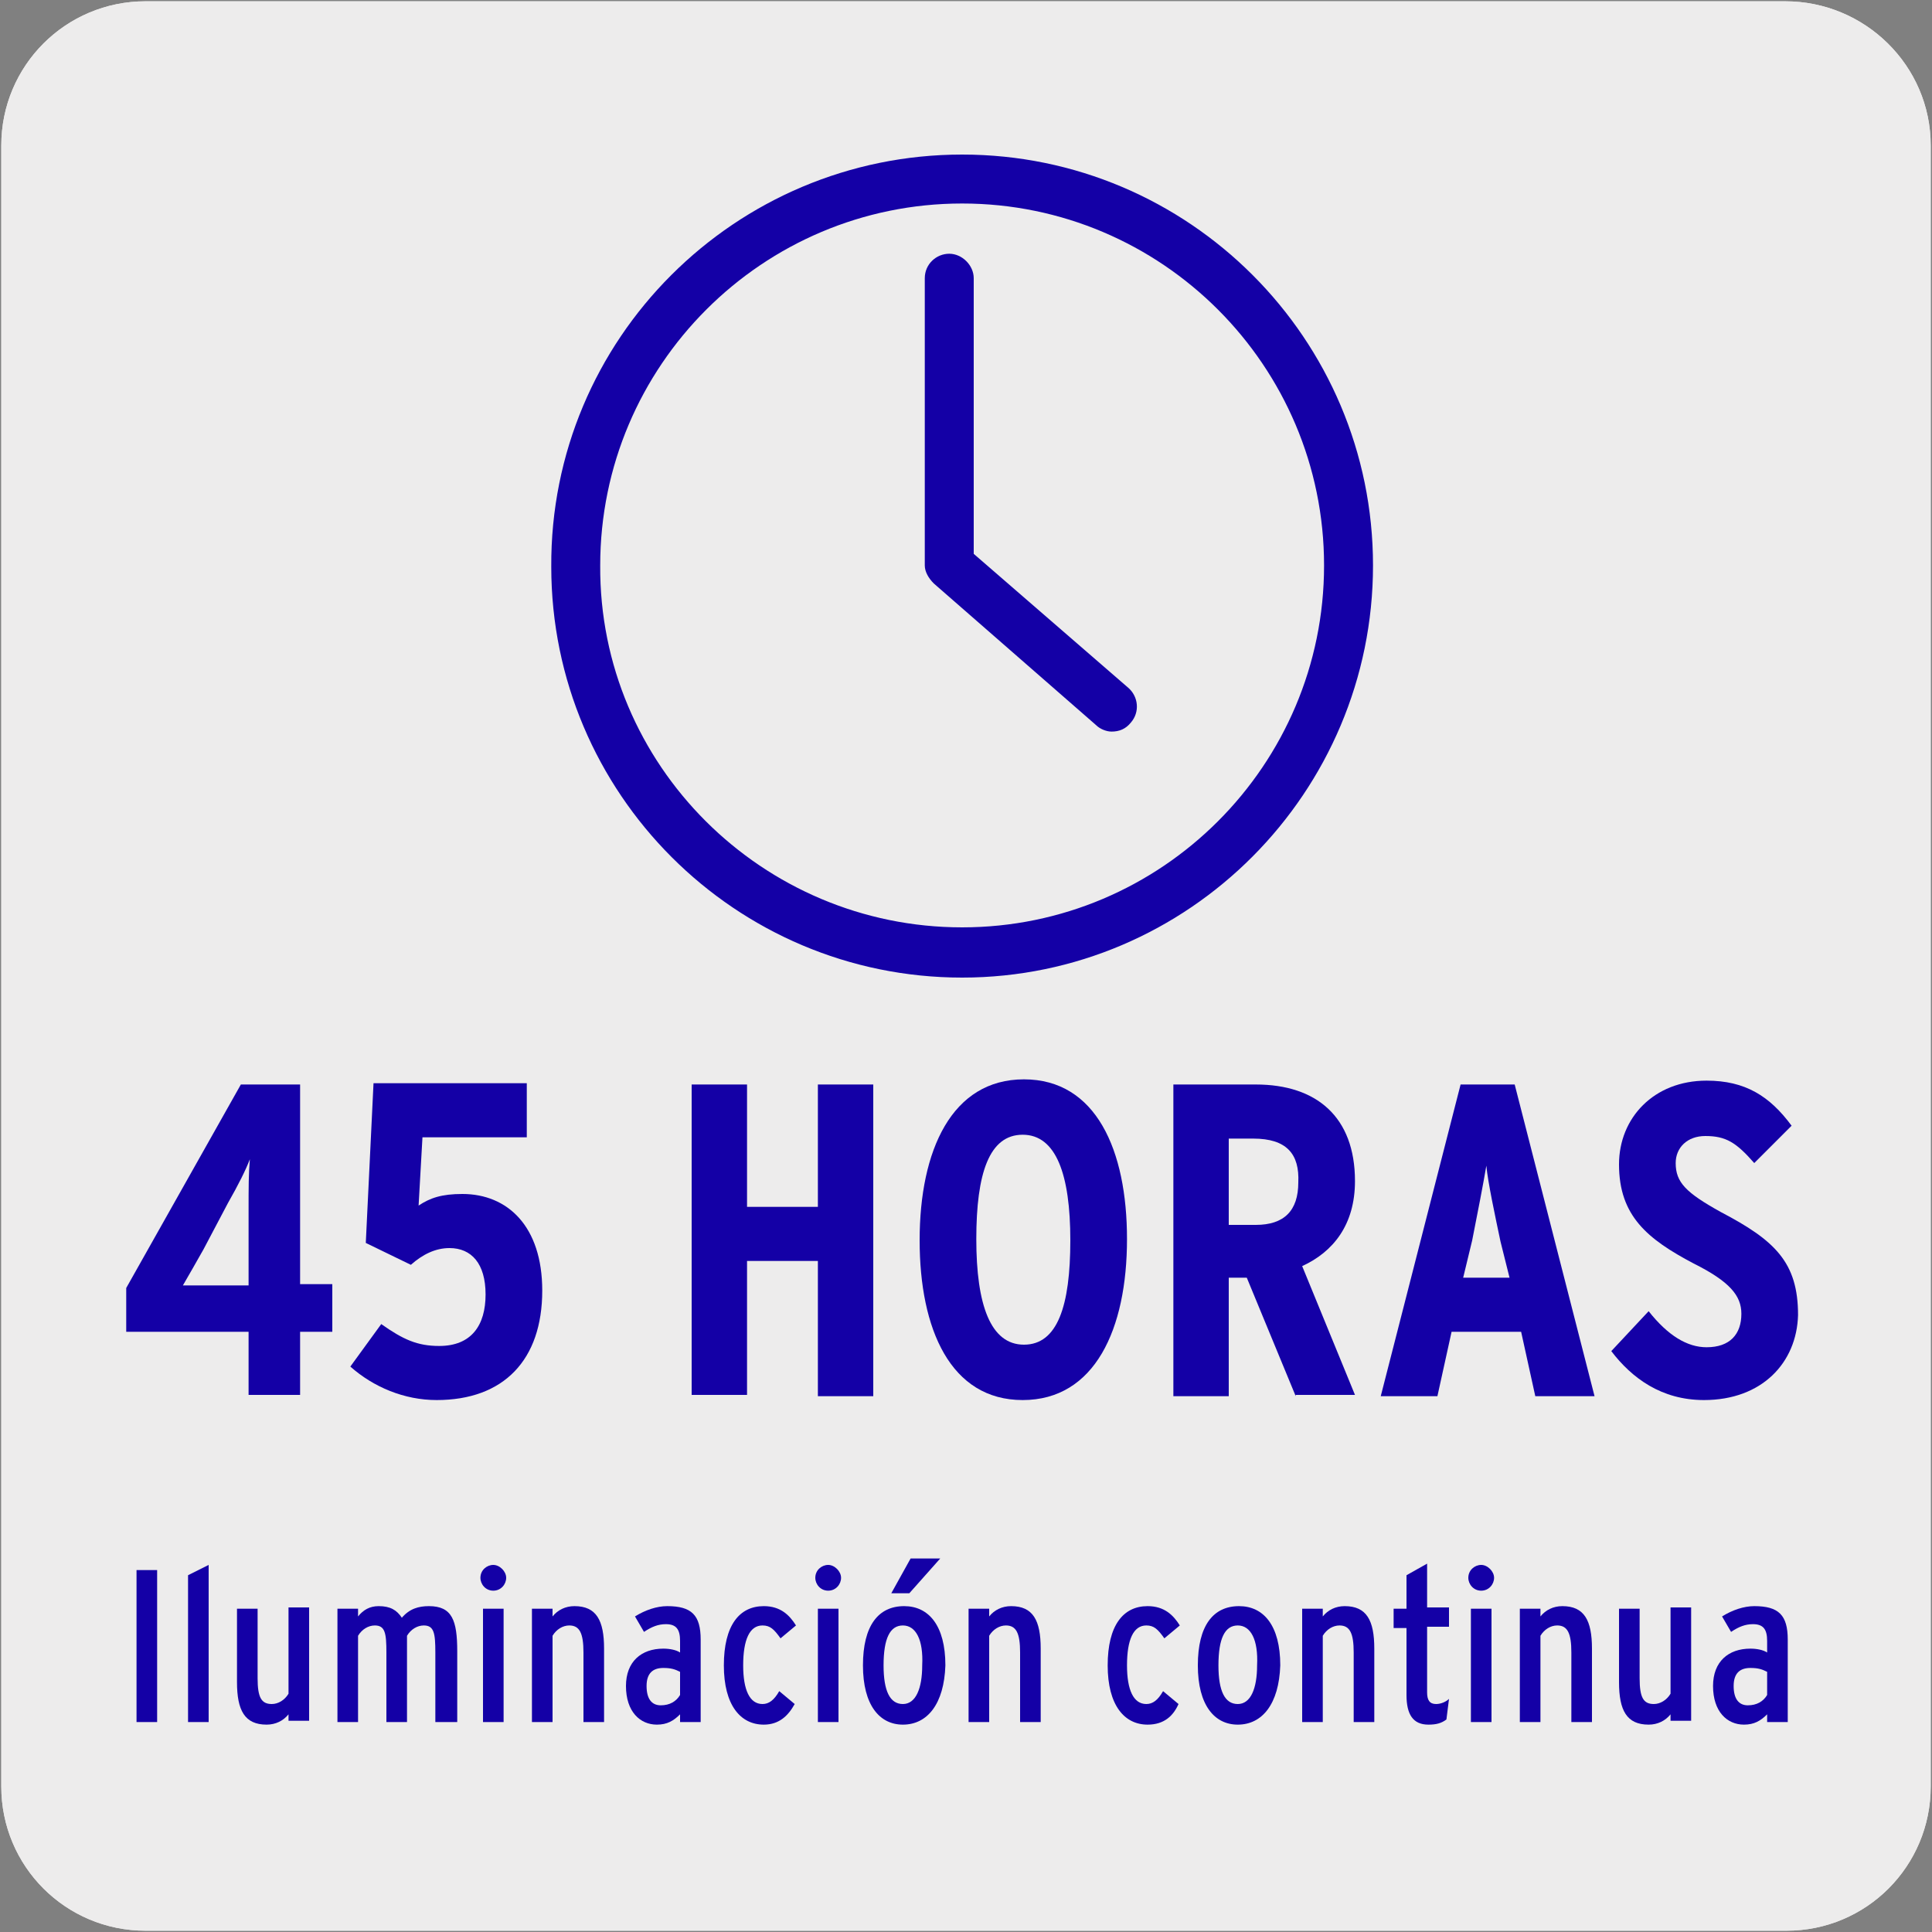 <svg enable-background="new 0 0 150 150" viewBox="0 0 150 150" xmlns="http://www.w3.org/2000/svg"><rect x="0" y="0" width="150" height="150" fill="#808080" stroke="none"/><path d="m11.3.1h127.3c6.2 0 11.3 5 11.3 11.2v127.4c0 6.2-5 11.2-11.2 11.2h-127.4c-6.2 0-11.2-5-11.2-11.2v-127.4c0-6.2 5-11.2 11.2-11.2z" fill="#edecec"/><path d="m11.3.1h127.3c6.2 0 11.3 5 11.3 11.2v127.4c0 6.2-5 11.2-11.2 11.2h-127.4c-6.2 0-11.2-5-11.2-11.2v-127.4c0-6.2 5-11.2 11.2-11.2z" fill="#edecec"/><g fill="#1400a6"><path d="m74.7 15.8c-15.5 0-28.1 12.6-28.1 28.1-.1 15.5 12.6 28.1 28.1 28.1s28.1-12.6 28.1-28.1-12.6-28.1-28.1-28.1m0 60.1c-17.6 0-31.9-14.3-31.9-31.9-.1-17.7 14.3-32 31.9-32s31.9 14.3 31.9 31.9-14.3 32-31.9 32"/><path d="m86.3 56.8c-.4 0-.9-.2-1.2-.5l-12.6-11c-.4-.4-.7-.9-.7-1.4v-22.3c0-1.1.9-1.9 1.9-1.9s1.9.9 1.9 1.9v21.4l12 10.4c.8.7.9 1.9.2 2.7-.4.5-.9.7-1.5.7"/><path d="m10.6 133.7v-11.8h1.6v11.8z"/><path d="m14.6 133.7v-11.4l1.6-.8v12.2z"/><path d="m22.4 133.7v-.6c-.4.5-1 .8-1.7.8-1.7 0-2.3-1.1-2.3-3.3v-5.7h1.6v5.4c0 1.5.3 2 1.1 2 .5 0 1-.3 1.3-.8v-6.7h1.6v8.8h-1.6z"/><path d="m33.8 133.7v-5.4c0-1.5-.1-2.1-.9-2.1-.5 0-1 .3-1.3.8v6.7h-1.6v-5.4c0-1.5-.1-2.1-.9-2.1-.5 0-1 .3-1.3.8v6.7h-1.6v-8.8h1.6v.6c.4-.5.9-.8 1.6-.8.9 0 1.4.3 1.8.9.6-.7 1.3-.9 2.1-.9 1.8 0 2.2 1.1 2.2 3.5v5.5z"/><path d="m38.3 123.5c-.6 0-1-.5-1-1 0-.6.5-1 1-1s1 .5 1 1-.4 1-1 1zm-.8 10.2v-8.8h1.6v8.8z"/><path d="m45.3 133.7v-5.4c0-1.5-.3-2.1-1.1-2.1-.5 0-1 .3-1.3.8v6.7h-1.6v-8.8h1.6v.6c.4-.5 1-.8 1.7-.8 1.7 0 2.3 1.1 2.3 3.3v5.7z"/><path d="m52.8 133.7v-.6c-.5.5-1 .8-1.8.8-1.3 0-2.4-1-2.4-3 0-1.9 1.2-2.9 2.9-2.9.5 0 1 .1 1.3.3v-.9c0-.9-.3-1.3-1.1-1.3-.6 0-1.1.2-1.7.6l-.7-1.2c.8-.5 1.7-.8 2.5-.8 1.9 0 2.6.7 2.6 2.6v6.4zm0-3.9c-.4-.2-.7-.3-1.3-.3-.8 0-1.3.4-1.3 1.4s.4 1.5 1.1 1.5 1.2-.3 1.5-.8z"/><path d="m59.3 133.9c-1.8 0-3.1-1.5-3.1-4.6s1.2-4.6 3.1-4.6c1.3 0 2 .7 2.5 1.5l-1.2 1c-.5-.7-.8-1-1.4-1-1 0-1.5 1.1-1.5 3.1 0 1.9.5 3 1.5 3 .5 0 .9-.3 1.3-1l1.2 1c-.5.9-1.2 1.6-2.4 1.6z"/><path d="m64.3 123.5c-.6 0-1-.5-1-1 0-.6.5-1 1-1s1 .5 1 1-.4 1-1 1zm-.8 10.2v-8.8h1.6v8.8z"/><path d="m70.1 133.9c-1.8 0-3.1-1.5-3.1-4.6s1.2-4.6 3.2-4.6c1.9 0 3.2 1.5 3.2 4.6-.1 3-1.4 4.6-3.3 4.6zm0-7.7c-1 0-1.5 1-1.5 3.1 0 2 .5 3 1.5 3s1.5-1.2 1.5-3c.1-2-.5-3.1-1.5-3.1zm.5-2.5h-1.4l1.5-2.7h2.3z"/><path d="m79.2 133.7v-5.4c0-1.5-.3-2.1-1.1-2.1-.5 0-1 .3-1.3.8v6.7h-1.6v-8.8h1.6v.6c.4-.5 1-.8 1.7-.8 1.7 0 2.3 1.1 2.3 3.3v5.7z"/><path d="m89.1 133.9c-1.8 0-3.1-1.5-3.1-4.6s1.2-4.6 3.1-4.6c1.3 0 2 .7 2.5 1.5l-1.2 1c-.5-.7-.8-1-1.4-1-1 0-1.5 1.1-1.5 3.1 0 1.9.5 3 1.5 3 .5 0 .9-.3 1.3-1l1.2 1c-.4.9-1.1 1.6-2.4 1.6z"/><path d="m96.1 133.9c-1.8 0-3.1-1.5-3.1-4.6s1.2-4.6 3.2-4.6c1.9 0 3.2 1.5 3.2 4.6-.1 3-1.4 4.6-3.3 4.6zm0-7.7c-1 0-1.5 1-1.5 3.1 0 2 .5 3 1.5 3s1.5-1.2 1.5-3c.1-2-.5-3.1-1.5-3.1z"/><path d="m105.1 133.7v-5.4c0-1.5-.3-2.1-1.1-2.1-.5 0-1 .3-1.3.8v6.7h-1.6v-8.8h1.6v.6c.4-.5 1-.8 1.7-.8 1.7 0 2.3 1.1 2.3 3.3v5.7z"/><path d="m112.3 133.5c-.4.3-.8.4-1.4.4-1.2 0-1.7-.8-1.7-2.3v-5.2h-1v-1.5h1v-2.6l1.6-.9v3.4h1.7v1.5h-1.7v5.1c0 .6.2.9.7.9.4 0 .8-.2 1-.4z"/><path d="m115 123.5c-.6 0-1-.5-1-1 0-.6.5-1 1-1s1 .5 1 1-.4 1-1 1zm-.8 10.2v-8.8h1.6v8.8z"/><path d="m122 133.7v-5.4c0-1.5-.3-2.1-1.1-2.1-.5 0-1 .3-1.3.8v6.7h-1.6v-8.8h1.6v.6c.4-.5 1-.8 1.7-.8 1.7 0 2.3 1.1 2.3 3.3v5.7z"/><path d="m129.7 133.7v-.6c-.4.5-1 .8-1.7.8-1.7 0-2.3-1.1-2.3-3.3v-5.7h1.6v5.4c0 1.5.3 2 1.1 2 .5 0 1-.3 1.3-.8v-6.7h1.6v8.8h-1.6z"/><path d="m137.2 133.7v-.6c-.5.5-1 .8-1.8.8-1.3 0-2.4-1-2.4-3 0-1.9 1.2-2.9 2.9-2.9.5 0 1 .1 1.3.3v-.9c0-.9-.3-1.3-1.1-1.3-.6 0-1.1.2-1.7.6l-.7-1.2c.8-.5 1.7-.8 2.5-.8 1.9 0 2.6.7 2.6 2.6v6.4zm0-3.9c-.4-.2-.7-.3-1.3-.3-.8 0-1.3.4-1.3 1.4s.4 1.5 1.1 1.5 1.2-.3 1.5-.8z"/><path d="m23.3 103.4v4.9h-4v-4.9h-9.5v-3.4l8.9-15.8h4.6v15.5h2.5v3.7zm-5.6-10-1.9 3.6c-.5.9-1.2 2.1-1.6 2.8h2.8 2.3v-5.8c0-1.8 0-2.9.1-4-.3.8-.9 2-1.7 3.4z"/><path d="m33.9 108.7c-2.5 0-4.9-1-6.7-2.6l2.4-3.3c1.7 1.2 2.8 1.7 4.5 1.7 2.5 0 3.6-1.6 3.6-4s-1.1-3.6-2.8-3.6c-1.1 0-2.1.5-3 1.3l-3.5-1.7.6-12.4h11.9v4.2h-8.1l-.3 5.3c.9-.6 1.8-.9 3.4-.9 3.5 0 6.2 2.5 6.2 7.5 0 5.4-3 8.5-8.2 8.5z"/><path d="m63.5 108.4v-10.5h-5.5v10.4h-4.3v-24.1h4.3v9.5h5.5v-9.5h4.3v24.2z"/><path d="m79.4 108.7c-5.6 0-8-5.5-8-12.4 0-7 2.5-12.5 8.1-12.5s8 5.5 8 12.4c0 7-2.5 12.5-8.1 12.5zm0-20.6c-2.6 0-3.6 3-3.6 8.1s1.1 8.2 3.7 8.2 3.6-3 3.6-8.1-1.1-8.2-3.7-8.2z"/><path d="m100.6 108.4-3.8-9.2h-1.4v9.2h-4.3v-24.2h6.4c4.7 0 7.7 2.5 7.7 7.5 0 3.4-1.7 5.5-4.1 6.6l4.1 10h-4.6zm-3.3-20h-1.9v6.7h2.1c2.2 0 3.3-1.1 3.3-3.3.1-2.2-.9-3.4-3.5-3.4z"/><path d="m119.2 108.4-1.1-5h-5.4l-1.1 5h-4.4l6.2-24.2h4.2l6.2 24.2zm-2.7-12c-.4-1.9-1-4.7-1.1-5.9-.2 1.2-.7 3.8-1.1 5.8l-.7 2.9h3.6z"/><path d="m132.3 108.7c-3.3 0-5.6-1.7-7.2-3.8l2.9-3.1c1.5 1.9 3 2.8 4.5 2.8 1.8 0 2.7-1 2.7-2.6 0-1.4-.9-2.5-3.7-3.9-3.6-1.9-5.8-3.7-5.8-7.7 0-3.6 2.7-6.5 6.8-6.5 3 0 4.9 1.2 6.6 3.5l-2.9 2.9c-1.4-1.6-2.2-2.1-3.8-2.1-1.4 0-2.3.9-2.3 2.1 0 1.5.8 2.3 3.5 3.8 4.2 2.2 6 3.9 6 8-.1 3.7-2.8 6.6-7.3 6.6z"/></g></svg>